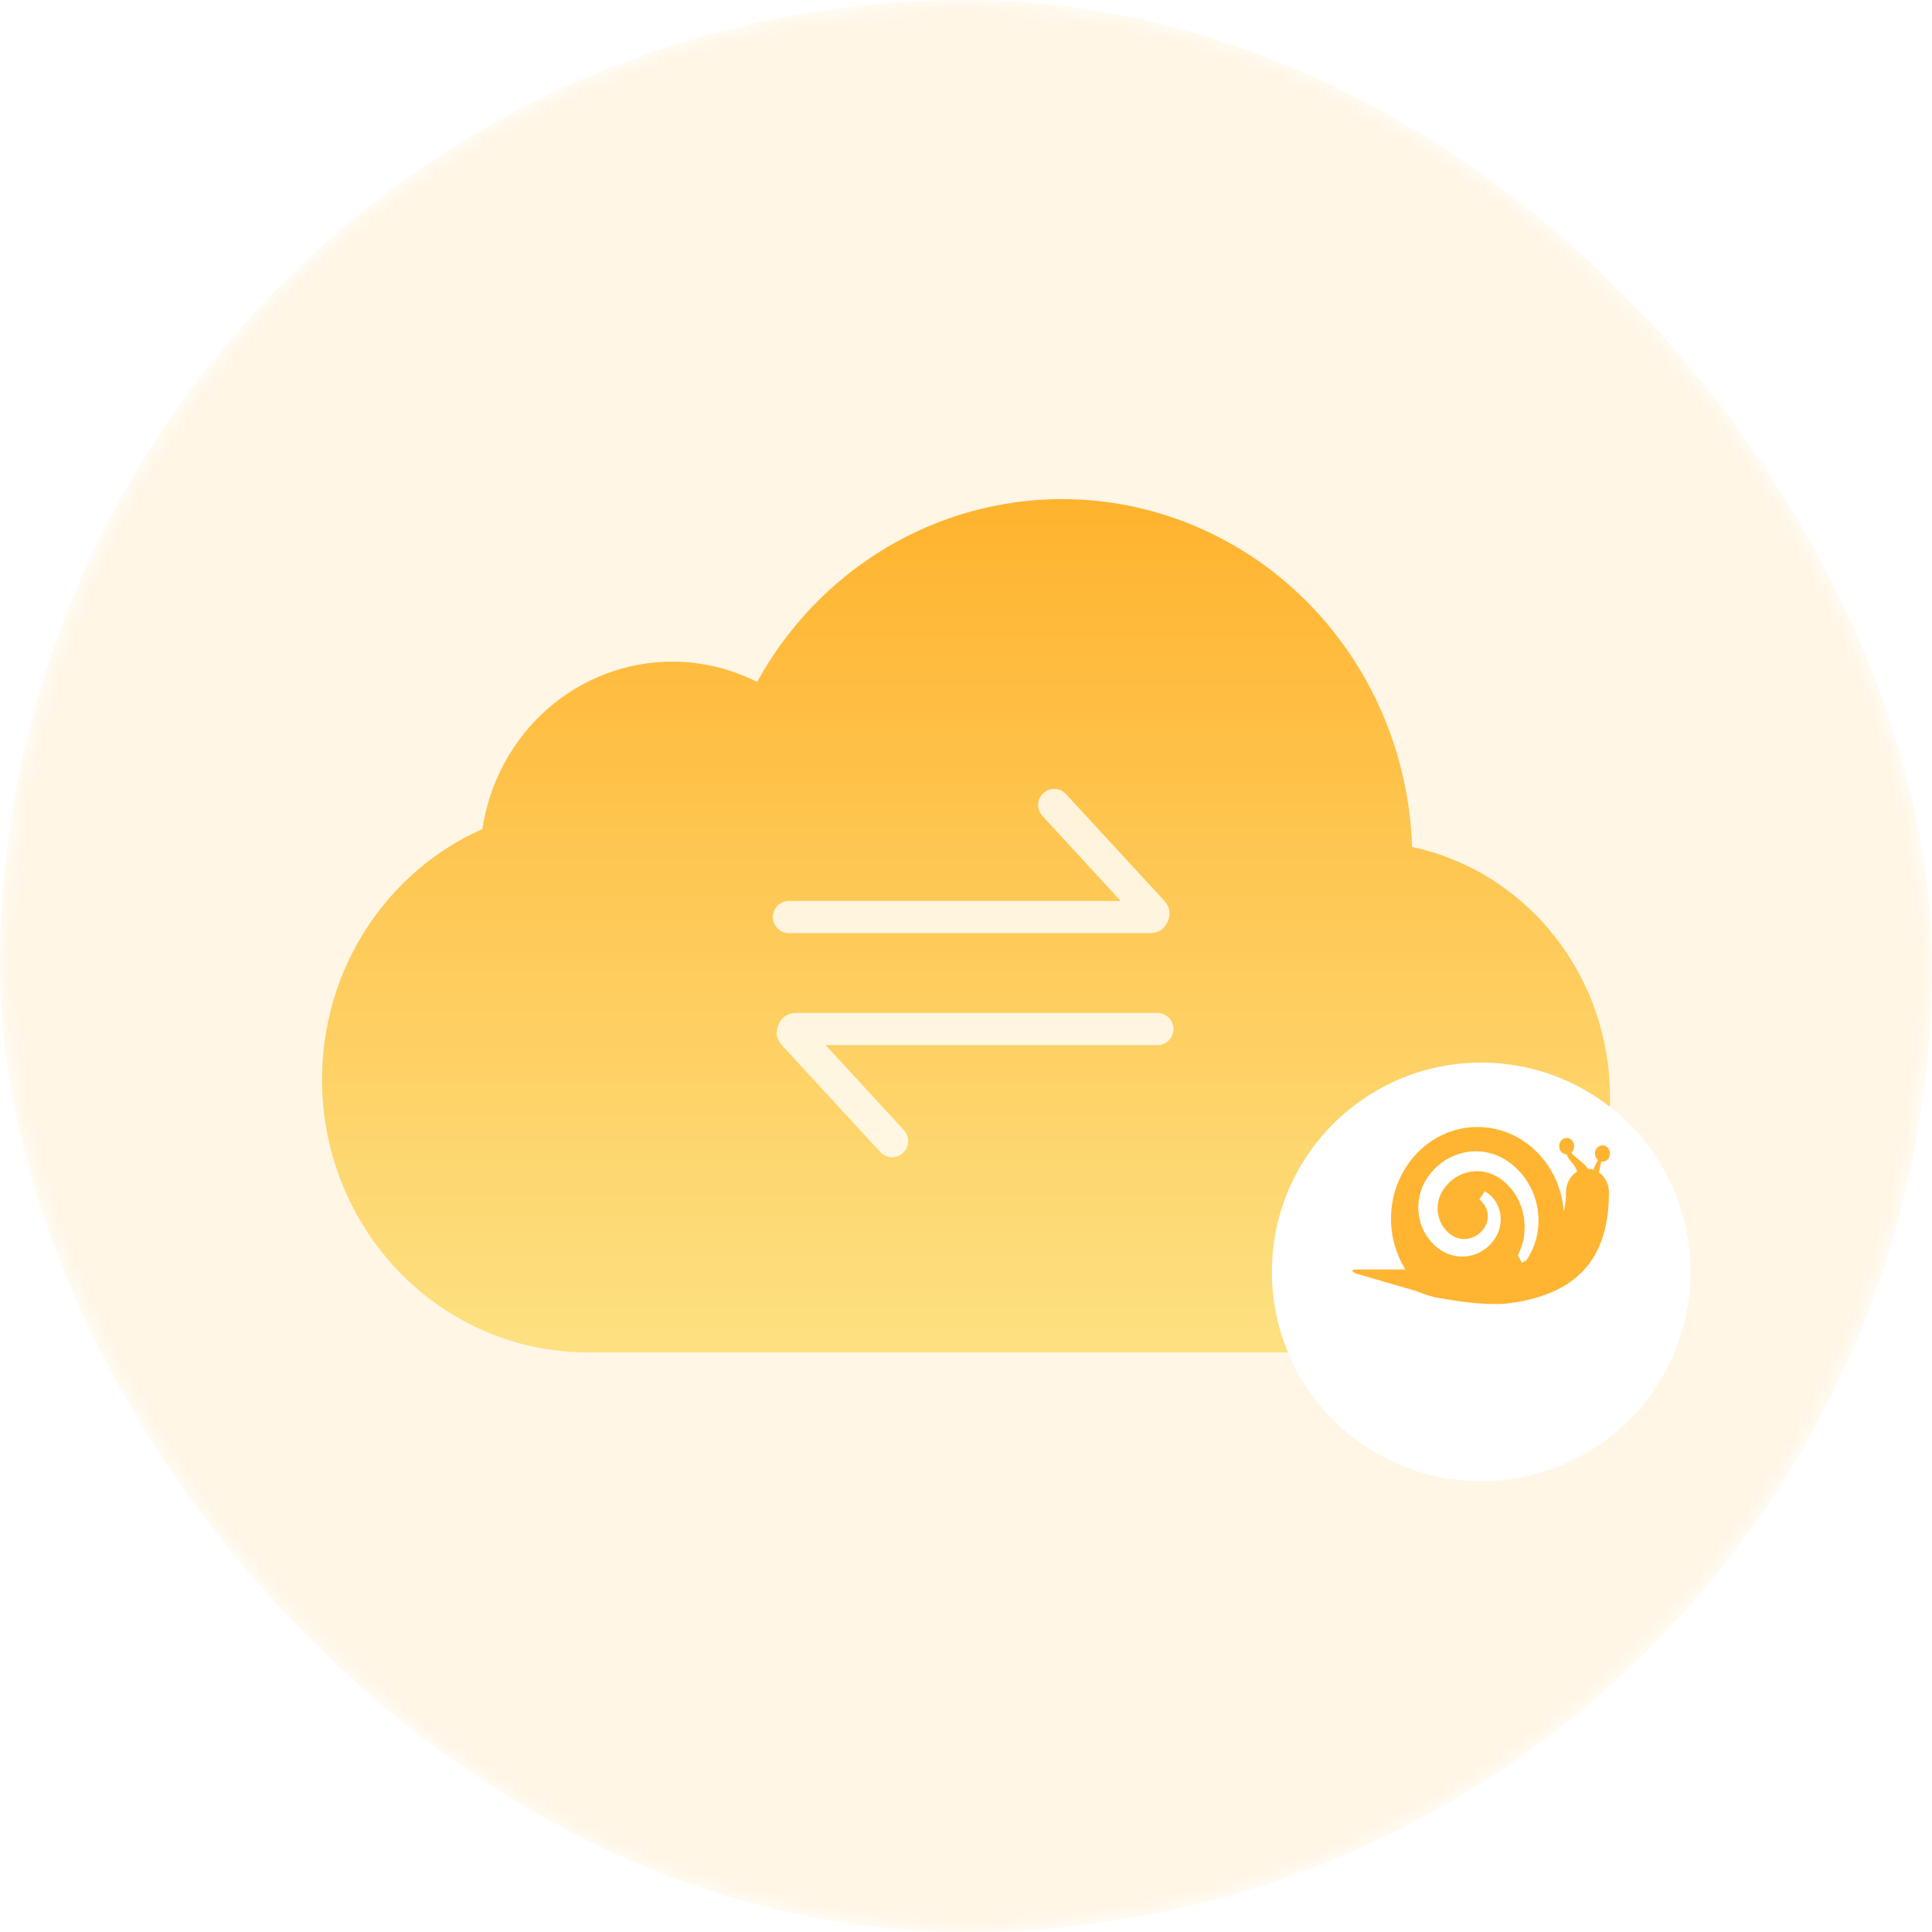 <svg xmlns="http://www.w3.org/2000/svg" xmlns:xlink="http://www.w3.org/1999/xlink" fill="none" version="1.1" width="120" height="120" viewBox="0 0 120 120"><defs><mask id="master_svg0_244_69723" style="mask-type:alpha" maskUnits="userSpaceOnUse"><g><rect x="0" y="0" width="120" height="120" rx="60" fill="#FFFFFF" fill-opacity="1"/></g></mask><filter id="master_svg1_244_69725" filterUnits="objectBoundingBox" color-interpolation-filters="sRGB" x="0" y="0" width="80" height="53"><feFlood flood-opacity="0" result="BackgroundImageFix"/><feBlend mode="normal" in="SourceGraphic" in2="BackgroundImageFix" result="shape"/><feColorMatrix in="SourceAlpha" type="matrix" result="hardAlpha" values="0 0 0 0 0 0 0 0 0 0 0 0 0 0 0 0 0 0 127 0"/><feOffset dy="1" dx="0"/><feGaussianBlur stdDeviation="0.25"/><feComposite in2="hardAlpha" operator="arithmetic" k2="-1" k3="1"/><feColorMatrix type="matrix" values="0 0 0 0 1 0 0 0 0 1 0 0 0 0 1 0 0 0 0.502 0"/><feBlend mode="normal" in2="shape" result="effect1_innerShadow"/></filter><linearGradient x1="0.5" y1="0" x2="0.5" y2="1" id="master_svg2_3_87534"><stop offset="0%" stop-color="#FFB32E" stop-opacity="1"/><stop offset="100%" stop-color="#FDE182" stop-opacity="1"/></linearGradient><filter id="master_svg3_244_69735" filterUnits="objectBoundingBox" color-interpolation-filters="sRGB" x="-20" y="-16" width="66" height="66"><feFlood flood-opacity="0" result="BackgroundImageFix"/><feColorMatrix in="SourceAlpha" type="matrix" values="0 0 0 0 0 0 0 0 0 0 0 0 0 0 0 0 0 0 127 0"/><feOffset dy="4" dx="0"/><feGaussianBlur stdDeviation="5"/><feColorMatrix type="matrix" values="0 0 0 0 0 0 0 0 0 0 0 0 0 0 0 0 0 0 0.05 0"/><feBlend mode="normal" in2="BackgroundImageFix" result="effect1_dropShadow"/><feBlend mode="normal" in="SourceGraphic" in2="effect1_dropShadow" result="shape"/></filter></defs><g><g mask="url(#master_svg0_244_69723)"><g><rect x="0" y="0" width="120" height="120" rx="60" fill="#FFF6E6" fill-opacity="1"/></g><g filter="url(#master_svg1_244_69725)"><path d="M29.963,50.493Q29.688,50.615,29.417,50.747Q29.146,50.879,28.88,51.022Q28.614,51.164,28.353,51.316Q28.092,51.468,27.837,51.63Q27.581,51.791,27.332,51.963Q27.083,52.134,26.839,52.314Q26.596,52.495,26.36,52.684Q26.123,52.873,25.893,53.071Q25.663,53.269,25.441,53.476Q25.218,53.682,25.003,53.897Q24.788,54.112,24.58,54.334Q24.373,54.557,24.173,54.787Q23.974,55.017,23.783,55.255Q23.592,55.492,23.409,55.737Q23.227,55.981,23.053,56.232Q22.879,56.483,22.714,56.741Q22.549,56.998,22.394,57.262Q22.238,57.525,22.092,57.794Q21.946,58.063,21.809,58.338Q21.672,58.612,21.546,58.891Q21.419,59.171,21.302,59.454Q21.185,59.738,21.079,60.026Q20.972,60.314,20.876,60.606Q20.779,60.898,20.693,61.193Q20.607,61.488,20.532,61.787Q20.456,62.085,20.391,62.386Q20.326,62.687,20.272,62.99Q20.218,63.293,20.174,63.598Q20.131,63.903,20.098,64.209Q20.065,64.515,20.044,64.823Q20.022,65.13,20.011,65.438Q20,65.746,20,66.054Q20,66.47,20.02,66.886Q20.04,67.301,20.079,67.715Q20.119,68.129,20.178,68.541Q20.238,68.952,20.317,69.36Q20.396,69.768,20.494,70.172Q20.593,70.575,20.71,70.973Q20.828,71.371,20.964,71.763Q21.1,72.155,21.255,72.539Q21.41,72.923,21.583,73.299Q21.756,73.675,21.947,74.042Q22.138,74.409,22.346,74.766Q22.554,75.123,22.779,75.469Q23.004,75.815,23.245,76.149Q23.487,76.483,23.743,76.804Q24,77.126,24.272,77.434Q24.544,77.742,24.83,78.036Q25.116,78.331,25.416,78.61Q25.716,78.889,26.029,79.153Q26.342,79.417,26.667,79.665Q26.993,79.913,27.329,80.144Q27.666,80.375,28.013,80.589Q28.36,80.803,28.717,80.999Q29.074,81.195,29.44,81.373Q29.806,81.551,30.18,81.71Q30.554,81.869,30.935,82.009Q31.317,82.149,31.704,82.27Q32.091,82.391,32.484,82.492Q32.877,82.593,33.274,82.674Q33.671,82.755,34.072,82.816Q34.472,82.877,34.875,82.918Q35.278,82.959,35.682,82.979Q36.086,83,36.491,83L36.491,83L84.561,83L84.562,83Q84.941,83,85.319,82.981Q85.698,82.962,86.075,82.923Q86.452,82.885,86.827,82.828Q87.202,82.771,87.574,82.695Q87.945,82.619,88.313,82.525Q88.68,82.43,89.043,82.317Q89.406,82.204,89.763,82.073Q90.12,81.941,90.47,81.792Q90.82,81.643,91.162,81.477Q91.505,81.31,91.839,81.127Q92.174,80.943,92.499,80.743Q92.824,80.543,93.139,80.326Q93.454,80.11,93.758,79.878Q94.063,79.646,94.356,79.399Q94.649,79.152,94.93,78.89Q95.21,78.629,95.478,78.353Q95.746,78.078,96.001,77.79Q96.255,77.501,96.496,77.2Q96.736,76.899,96.962,76.586Q97.188,76.273,97.398,75.95Q97.609,75.626,97.804,75.292Q97.999,74.958,98.177,74.614Q98.356,74.271,98.518,73.919Q98.68,73.567,98.825,73.207Q98.97,72.847,99.098,72.48Q99.225,72.114,99.335,71.741Q99.445,71.368,99.538,70.991Q99.63,70.613,99.704,70.231Q99.778,69.849,99.833,69.464Q99.889,69.078,99.926,68.691Q99.963,68.303,99.982,67.914Q100,67.525,100,67.136Q100,66.797,99.986,66.459Q99.972,66.121,99.944,65.784Q99.916,65.446,99.874,65.111Q99.832,64.775,99.776,64.441Q99.72,64.108,99.65,63.777Q99.58,63.446,99.497,63.118Q99.413,62.791,99.317,62.467Q99.219,62.144,99.109,61.825Q98.999,61.506,98.875,61.192Q98.752,60.878,98.616,60.57Q98.479,60.261,98.33,59.959Q98.181,59.657,98.02,59.362Q97.858,59.067,97.685,58.779Q97.511,58.492,97.326,58.212Q97.14,57.932,96.944,57.66Q96.747,57.389,96.539,57.126Q96.331,56.864,96.112,56.61Q95.894,56.357,95.665,56.114Q95.436,55.87,95.197,55.637Q94.958,55.404,94.71,55.181Q94.462,54.959,94.204,54.747Q93.947,54.536,93.681,54.336Q93.415,54.136,93.141,53.947Q92.868,53.759,92.586,53.583Q92.305,53.407,92.016,53.244Q91.728,53.08,91.433,52.93Q91.138,52.779,90.836,52.642Q90.535,52.504,90.229,52.38Q89.922,52.255,89.611,52.145Q89.3,52.034,88.984,51.937Q88.668,51.84,88.349,51.757Q88.03,51.674,87.707,51.605Q87.689,51.068,87.647,50.533Q87.604,49.998,87.537,49.465Q87.469,48.933,87.377,48.404Q87.285,47.875,87.168,47.352Q87.051,46.828,86.909,46.311Q86.768,45.794,86.603,45.285Q86.438,44.775,86.249,44.275Q86.06,43.774,85.848,43.283Q85.636,42.792,85.401,42.312Q85.166,41.833,84.909,41.365Q84.652,40.897,84.374,40.443Q84.095,39.988,83.796,39.548Q83.496,39.108,83.177,38.683Q82.857,38.258,82.518,37.85Q82.179,37.441,81.821,37.049Q81.463,36.658,81.088,36.285Q80.712,35.911,80.319,35.557Q79.927,35.203,79.518,34.868Q79.109,34.533,78.685,34.219Q78.261,33.905,77.823,33.613Q77.385,33.32,76.933,33.049Q76.482,32.778,76.018,32.53Q75.555,32.282,75.08,32.057Q74.606,31.832,74.121,31.631Q73.637,31.429,73.143,31.252Q72.65,31.075,72.149,30.922Q71.648,30.77,71.14,30.642Q70.632,30.514,70.12,30.411Q69.606,30.309,69.089,30.232Q68.572,30.155,68.052,30.103Q67.532,30.052,67.01,30.026Q66.487,30,65.965,30Q65.246,30,64.529,30.049Q63.813,30.097,63.1,30.195Q62.388,30.292,61.684,30.437Q60.979,30.582,60.286,30.775Q59.592,30.968,58.913,31.207Q58.233,31.447,57.57,31.731Q56.907,32.016,56.264,32.345Q55.621,32.675,55.001,33.047Q54.38,33.419,53.785,33.832Q53.19,34.246,52.622,34.698Q52.055,35.151,51.517,35.641Q50.98,36.132,50.476,36.657Q49.971,37.183,49.502,37.742Q49.032,38.3,48.599,38.89Q48.166,39.479,47.773,40.096Q47.379,40.714,47.025,41.356Q46.412,41.046,45.769,40.81Q45.126,40.574,44.46,40.415Q43.795,40.255,43.116,40.175Q42.438,40.095,41.755,40.095Q41.49,40.095,41.226,40.107Q40.962,40.119,40.698,40.143Q40.435,40.167,40.173,40.203Q39.911,40.239,39.65,40.287Q39.39,40.335,39.132,40.395Q38.874,40.455,38.619,40.526Q38.364,40.598,38.112,40.681Q37.86,40.764,37.612,40.858Q37.364,40.952,37.121,41.058Q36.877,41.163,36.638,41.28Q36.399,41.396,36.166,41.524Q35.932,41.651,35.704,41.789Q35.476,41.927,35.254,42.075Q35.033,42.223,34.818,42.381Q34.602,42.539,34.394,42.706Q34.186,42.874,33.985,43.051Q33.785,43.228,33.592,43.414Q33.399,43.6,33.214,43.794Q33.03,43.989,32.854,44.192Q32.678,44.394,32.511,44.605Q32.343,44.815,32.185,45.033Q32.028,45.251,31.879,45.476Q31.731,45.701,31.592,45.933Q31.454,46.164,31.325,46.402Q31.197,46.639,31.079,46.882Q30.961,47.126,30.854,47.374Q30.746,47.622,30.649,47.875Q30.553,48.128,30.467,48.385Q30.382,48.642,30.307,48.903Q30.233,49.164,30.17,49.427Q30.107,49.691,30.055,49.958Q30.003,50.224,29.963,50.493Z" fill-rule="evenodd" fill="url(#master_svg2_3_87534)" fill-opacity="1"/></g><g style="opacity:0.8;"><path d="M64.743,50.677Q64.616,50.539,64.547,50.364Q64.479,50.188,64.479,50Q64.479,49.902,64.498,49.805Q64.517,49.708,64.555,49.617Q64.593,49.526,64.647,49.444Q64.702,49.363,64.772,49.293Q64.841,49.223,64.923,49.169Q65.005,49.114,65.096,49.076Q65.187,49.038,65.284,49.019Q65.38,49,65.479,49Q65.689,49,65.88,49.084Q66.072,49.168,66.214,49.323L72.314,55.945Q72.845,56.522,72.53,57.24Q72.215,57.958,71.431,57.958L49,57.958Q48.902,57.958,48.805,57.939Q48.708,57.92,48.617,57.882Q48.526,57.844,48.444,57.789Q48.363,57.735,48.293,57.665Q48.223,57.595,48.169,57.514Q48.114,57.432,48.076,57.341Q48.038,57.25,48.019,57.153Q48,57.056,48,56.958Q48,56.859,48.019,56.763Q48.038,56.666,48.076,56.575Q48.114,56.484,48.169,56.402Q48.223,56.32,48.293,56.251Q48.363,56.181,48.444,56.126Q48.526,56.072,48.617,56.034Q48.708,55.996,48.805,55.977Q48.902,55.958,49,55.958L69.607,55.958L64.743,50.677L64.743,50.677ZM56.144,70.196Q56.271,70.335,56.34,70.51Q56.408,70.686,56.408,70.874Q56.408,70.972,56.389,71.069Q56.37,71.166,56.332,71.257Q56.295,71.347,56.24,71.429Q56.185,71.511,56.115,71.581Q56.046,71.65,55.964,71.705Q55.882,71.76,55.791,71.798Q55.7,71.835,55.603,71.855Q55.507,71.874,55.408,71.874Q55.199,71.874,55.007,71.79Q54.815,71.705,54.673,71.551L48.573,64.929Q48.042,64.352,48.357,63.634Q48.672,62.916,49.456,62.916L71.887,62.916Q71.986,62.916,72.082,62.935Q72.179,62.954,72.27,62.992Q72.361,63.03,72.443,63.084Q72.525,63.139,72.594,63.209Q72.664,63.278,72.719,63.36Q72.773,63.442,72.811,63.533Q72.849,63.624,72.868,63.721Q72.887,63.817,72.887,63.916Q72.887,64.014,72.868,64.111Q72.849,64.207,72.811,64.299Q72.773,64.389,72.719,64.471Q72.664,64.553,72.594,64.623Q72.525,64.693,72.443,64.747Q72.361,64.802,72.27,64.84Q72.179,64.877,72.082,64.897Q71.986,64.916,71.887,64.916L51.28,64.916L56.144,70.196Z" fill-rule="evenodd" fill="#FFFFFF" fill-opacity="1"/></g><g><g filter="url(#master_svg3_244_69735)"><ellipse cx="92" cy="75" rx="13" ry="13" fill="#FFFFFF" fill-opacity="1"/></g><g><path d="M91.77,70C94.599,70,96.916,72.318,97.127,75.26C97.218,74.873,97.267,74.467,97.267,74.048C97.267,73.5,97.545,73.022,97.956,72.774C97.844,72.315,97.39,72.066,97.313,71.697C97.05,71.697,96.841,71.469,96.841,71.188C96.841,70.907,97.05,70.679,97.308,70.679C97.566,70.679,97.774,70.907,97.774,71.188C97.776,71.338,97.714,71.482,97.605,71.581C97.702,71.82,98.456,72.248,98.619,72.594C98.739,72.596,98.854,72.615,98.964,72.649C99.032,72.498,99.085,72.38,99.106,72.324C99.136,72.248,99.191,72.153,99.254,72.056C99.134,71.956,99.065,71.806,99.066,71.648C99.066,71.368,99.275,71.139,99.533,71.139C99.791,71.139,100,71.368,100,71.648C100,71.929,99.791,72.157,99.533,72.157C99.506,72.157,99.478,72.155,99.451,72.15C99.438,72.207,99.427,72.265,99.419,72.323C99.41,72.389,99.368,72.578,99.313,72.819C99.706,73.097,99.938,73.558,99.934,74.048C99.934,77.799,98.336,80.364,93.665,80.958Q92.11,81.137,89.01,80.555C88.999,80.547,88.987,80.539,88.976,80.531C88.652,80.455,88.337,80.348,88.033,80.211L84.201,79.094C83.915,78.958,83.934,78.848,84.259,78.848L87.295,78.848C86.707,77.909,86.396,76.815,86.398,75.697C86.398,72.551,88.804,70,91.77,70ZM91.694,71.51L91.646,71.51C91.081,71.516,90.524,71.656,90.02,71.919C89.677,72.1,89.364,72.335,89.092,72.615L89.044,72.664C89.024,72.685,89.005,72.706,88.987,72.728L88.9,72.829C88.877,72.856,88.855,72.883,88.833,72.911L88.807,72.946L88.794,72.962L88.786,72.972L88.754,73.015L88.717,73.068C88.688,73.108,88.661,73.15,88.634,73.191L88.614,73.223L88.581,73.274L88.562,73.303L88.561,73.307L88.556,73.314L88.548,73.328L88.48,73.448L88.449,73.508L88.415,73.575C88.06,74.311,87.994,75.16,88.231,75.946C88.343,76.321,88.523,76.672,88.756,76.97C88.885,77.136,89.03,77.288,89.19,77.423L89.215,77.444L89.237,77.462L89.285,77.502L89.349,77.549L89.374,77.567L89.4,77.586C89.43,77.607,89.444,77.617,89.465,77.63L89.512,77.661L89.535,77.676L89.541,77.68L89.553,77.686L89.538,77.677L89.509,77.652L89.573,77.699L89.585,77.706L89.627,77.73L89.65,77.744L89.689,77.764L89.762,77.802L89.82,77.829L89.875,77.854L89.903,77.866L89.947,77.883L90,77.903L90.051,77.921L90.068,77.926C91.169,78.291,92.368,77.811,92.942,76.776L92.944,76.772L93.002,76.661L93.007,76.647L93.012,76.638L93.023,76.612L93.031,76.595C93.115,76.408,93.17,76.209,93.195,76.005C93.21,75.883,93.215,75.76,93.21,75.638C93.195,75.325,93.11,75.02,92.962,74.746C92.833,74.508,92.657,74.302,92.444,74.142C92.362,74.082,92.365,74.084,92.334,74.065C92.31,74.049,92.286,74.035,92.261,74.021L92.229,74.002L92.216,73.995L91.887,74.501L91.931,74.537C91.938,74.542,91.939,74.543,91.969,74.57L91.981,74.58C92.069,74.661,92.147,74.754,92.21,74.857L92.22,74.873C92.222,74.877,92.224,74.881,92.227,74.884L92.249,74.925C92.302,75.025,92.343,75.131,92.371,75.242C92.439,75.518,92.415,75.81,92.303,76.07C92.288,76.106,92.271,76.14,92.252,76.174L92.248,76.182L92.236,76.202L92.23,76.213L92.212,76.241L92.2,76.261L92.193,76.272C92.083,76.431,91.957,76.563,91.813,76.669C91.497,76.902,91.106,76.999,90.722,76.941C90.623,76.924,90.525,76.898,90.431,76.861L90.424,76.858L90.406,76.852L90.401,76.849L90.359,76.83C90.343,76.823,90.327,76.815,90.312,76.807L90.286,76.794L90.267,76.783L90.225,76.759L90.218,76.755L90.149,76.71L90.142,76.706L90.138,76.703L90.125,76.693L90.088,76.666L90.059,76.644L90.036,76.625L89.982,76.581L89.959,76.56L89.944,76.548C89.842,76.455,89.749,76.351,89.668,76.238C89.385,75.839,89.254,75.348,89.299,74.857C89.316,74.67,89.358,74.487,89.426,74.313L89.444,74.268C89.448,74.257,89.452,74.247,89.457,74.236L89.482,74.181L89.486,74.173L89.489,74.165L89.493,74.157L89.493,74.156L89.537,74.071L89.59,73.978L89.612,73.944C89.655,73.877,89.674,73.849,89.697,73.817L89.733,73.768L89.74,73.758L89.746,73.752L89.759,73.733L89.786,73.7L89.822,73.655L89.889,73.578C89.9,73.565,89.911,73.554,89.922,73.542L89.945,73.519L89.959,73.504C90.322,73.129,90.789,72.879,91.295,72.786L91.328,72.78L91.338,72.778C91.364,72.773,91.371,72.772,91.381,72.771L91.487,72.758L91.498,72.757L91.528,72.754C91.591,72.748,91.628,72.746,91.664,72.746C91.711,72.744,91.743,72.744,91.816,72.746L91.866,72.747L91.902,72.75L91.956,72.753C91.971,72.754,91.986,72.755,92.001,72.758L92.05,72.764C92.174,72.779,92.292,72.803,92.401,72.836L92.456,72.851L92.492,72.863L92.531,72.875L92.577,72.891L92.622,72.909L92.672,72.928L92.7,72.941L92.75,72.963C92.783,72.977,92.806,72.988,92.859,73.015L92.867,73.019L92.917,73.045L92.947,73.063L92.997,73.092L93.037,73.115L93.066,73.135L93.105,73.16C93.166,73.2,93.192,73.218,93.22,73.238L93.227,73.245L93.309,73.303L93.336,73.326L93.35,73.337L93.38,73.361C93.753,73.662,94.059,74.04,94.281,74.47C94.607,75.108,94.746,75.829,94.682,76.547L94.68,76.572L94.677,76.608L94.67,76.667L94.664,76.709L94.657,76.765L94.654,76.789L94.644,76.846C94.626,76.953,94.623,76.971,94.615,77.007L94.588,77.127L94.575,77.176L94.563,77.224C94.504,77.444,94.427,77.659,94.332,77.866L94.321,77.891L94.291,77.955L94.27,78L94.265,78.01L94.325,78.04L94.525,78.45L94.749,78.309L94.768,78.324L94.778,78.309L94.787,78.297L94.807,78.268C94.824,78.243,94.824,78.243,94.848,78.207L94.864,78.182C94.885,78.153,94.9,78.13,94.915,78.102L94.951,78.043C94.998,77.964,95.031,77.907,95.064,77.839L95.07,77.828L95.083,77.804L95.103,77.767L95.15,77.667L95.195,77.57C95.211,77.533,95.226,77.496,95.24,77.459L95.251,77.434C95.267,77.394,95.275,77.373,95.285,77.346L95.327,77.226C95.346,77.176,95.355,77.144,95.387,77.031L95.406,76.969L95.424,76.903L95.427,76.889L95.444,76.816L95.451,76.781L95.46,76.746C95.465,76.725,95.468,76.707,95.473,76.679L95.476,76.664L95.485,76.614L95.503,76.512L95.525,76.349C95.587,75.845,95.563,75.333,95.454,74.837C95.392,74.553,95.303,74.276,95.188,74.009C94.934,73.417,94.556,72.891,94.08,72.469L94.046,72.437L94.037,72.429L93.986,72.385L93.935,72.344L93.887,72.306C93.836,72.264,93.783,72.223,93.728,72.186L93.687,72.157L93.639,72.122L93.573,72.079L93.525,72.049L93.478,72.018L93.408,71.978L93.389,71.967C93.181,71.847,92.961,71.75,92.733,71.677C92.56,71.622,92.383,71.58,92.203,71.552L92.166,71.547L92.16,71.546C92.127,71.541,92.094,71.536,92.061,71.533L91.999,71.527L91.935,71.521L91.887,71.518L91.86,71.516C91.789,71.511,91.717,71.509,91.646,71.51L91.694,71.51ZM94.622,78.214L94.763,78.3L94.749,78.309L94.622,78.214ZM94.321,78.031L94.387,78.071L94.325,78.04L94.321,78.031Z" fill="#FFB532" fill-opacity="1"/></g></g></g></g></svg>